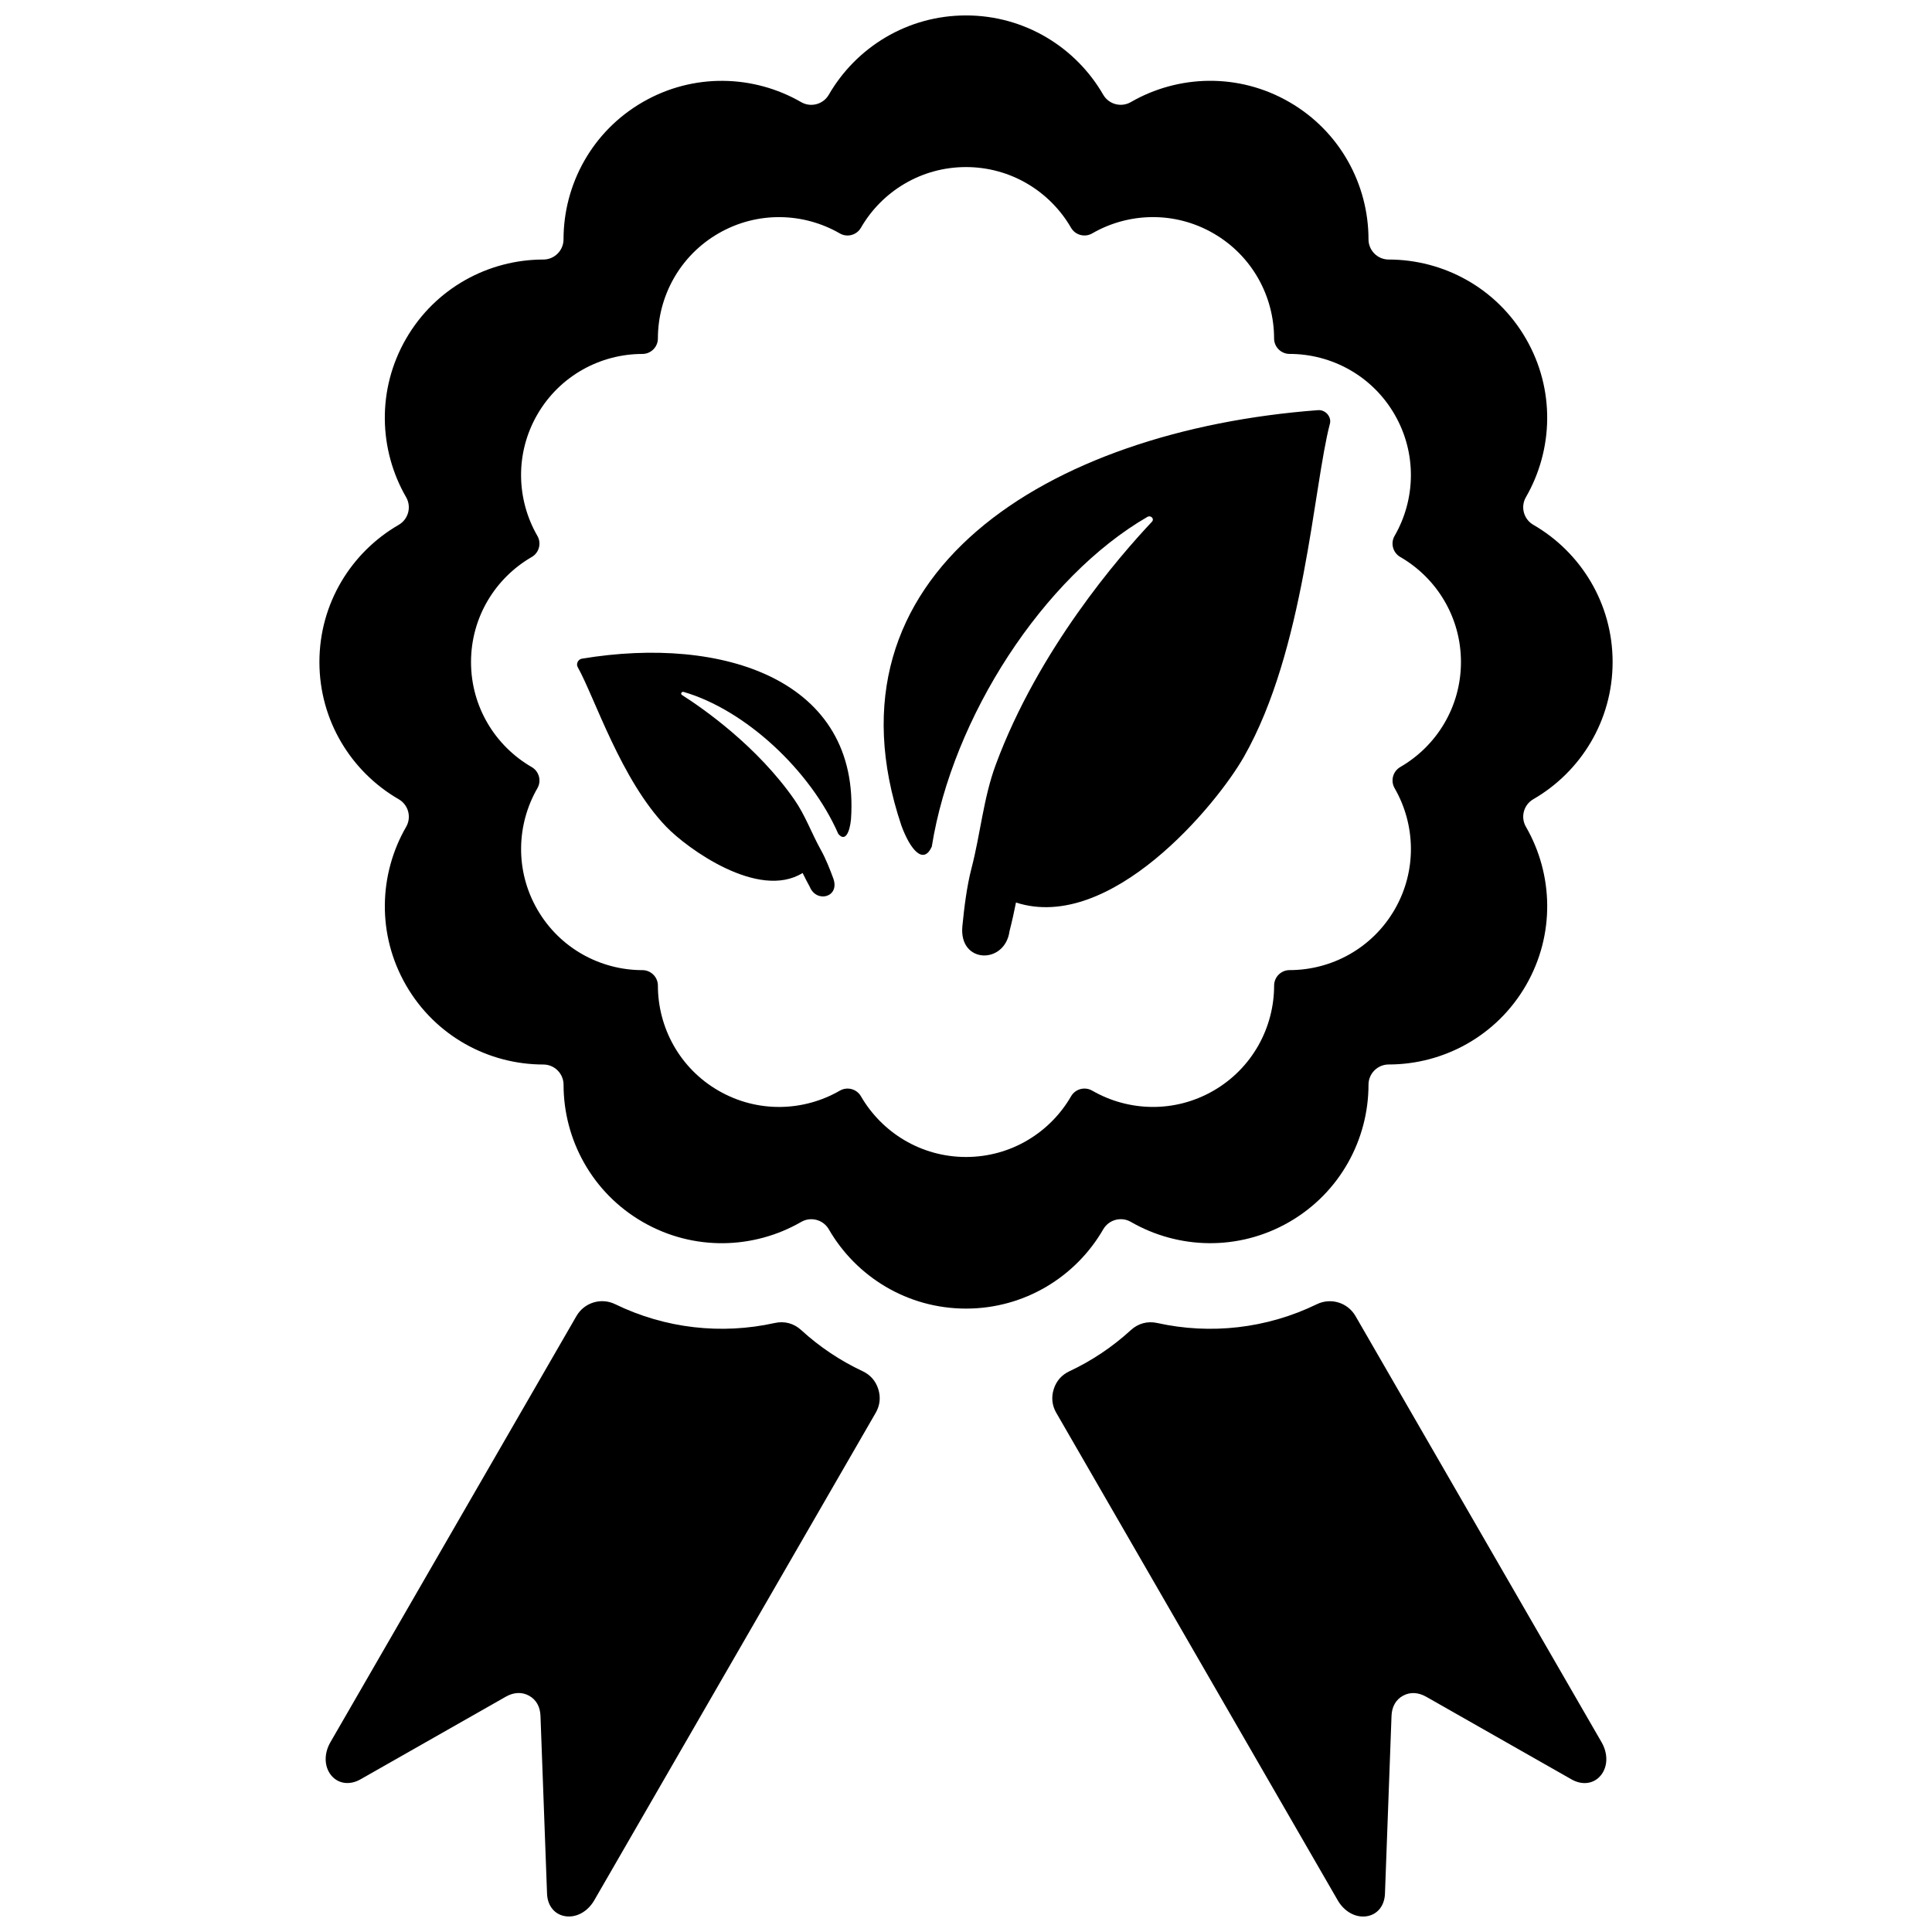 <?xml version="1.0" encoding="UTF-8"?>
<!-- Uploaded to: SVG Repo, www.svgrepo.com, Generator: SVG Repo Mixer Tools -->
<svg width="800px" height="800px" version="1.1" viewBox="144 144 512 512" xmlns="http://www.w3.org/2000/svg">
 <defs>
  <clipPath id="a">
   <path d="m228 148.09h344v503.81h-344z"/>
  </clipPath>
 </defs>
 <g clip-path="url(#a)">
  <path d="m423.94 518.44 74.57 129.16c1.723 2.984 4.691 4.644 7.574 4.242 2.891-0.395 4.824-2.738 4.945-5.977l1.738-47.129c0.086-2.434 1.148-4.312 3.031-5.344 1.875-1.039 4.039-0.938 6.172 0.27l38.496 21.891c2.867 1.629 5.934 1.203 7.785-1.086 1.852-2.289 1.93-5.746 0.18-8.762l-65.203-112.93c-2.07-3.59-6.535-4.953-10.258-3.141-13.266 6.453-28.176 8.102-42.266 4.977-2.582-0.574-5.07 0.094-7.023 1.883-4.848 4.441-10.336 8.117-16.262 10.895-2.07 0.969-3.488 2.582-4.172 4.762-0.684 2.18-0.449 4.32 0.691 6.297zm19.734-347.38c12.562-7.25 28.543-7.793 42.004-0.016 13.461 7.769 20.988 21.875 20.988 36.383 0 2.945 2.402 5.352 5.352 5.352 14.5 0 28.605 7.519 36.375 20.988 7.777 13.453 7.234 29.434-0.016 41.996-1.473 2.551-0.59 5.832 1.961 7.312 12.562 7.25 21.02 20.812 21.02 36.359s-8.453 29.109-21.02 36.367c-2.551 1.473-3.434 4.754-1.953 7.305 7.25 12.562 7.785 28.543 0.016 42.004-7.777 13.461-21.883 20.988-36.383 20.988-2.945 0-5.352 2.402-5.352 5.352 0 14.5-7.527 28.605-20.988 36.383-13.461 7.769-29.434 7.227-41.996-0.023-2.551-1.473-5.832-0.59-7.312 1.969-7.25 12.555-20.82 21.012-36.359 21.012-15.547 0-29.117-8.453-36.367-21.012-1.473-2.551-4.754-3.434-7.312-1.961-12.555 7.25-28.535 7.793-42.004 0.016-13.453-7.769-20.98-21.875-20.98-36.375 0-2.953-2.41-5.352-5.352-5.352-14.508 0-28.613-7.527-36.383-20.988s-7.234-29.441 0.016-41.996c1.48-2.559 0.598-5.84-1.961-7.312-12.555-7.25-21.02-20.82-21.02-36.367s8.461-29.109 21.02-36.359c2.551-1.473 3.434-4.762 1.961-7.312-7.258-12.562-7.793-28.543-0.023-42.004 7.777-13.461 21.883-20.988 36.383-20.988 2.953 0 5.352-2.402 5.352-5.352 0-14.5 7.527-28.605 20.988-36.375 13.461-7.777 29.441-7.234 41.996 0.016 2.551 1.473 5.84 0.59 7.312-1.961 7.25-12.562 20.82-21.02 36.367-21.02 15.539 0 29.109 8.453 36.359 21.012 1.473 2.551 4.762 3.434 7.312 1.961zm-10.242 34.801c9.613-5.559 21.844-5.969 32.148-0.016 10.305 5.953 16.066 16.75 16.066 27.852 0 2.25 1.844 4.094 4.102 4.094 11.098 0 21.898 5.762 27.844 16.066 5.953 10.305 5.543 22.539-0.008 32.148-1.133 1.953-0.457 4.473 1.496 5.598 9.621 5.551 16.09 15.941 16.09 27.836 0 11.902-6.473 22.285-16.09 27.836-1.953 1.133-2.621 3.644-1.496 5.598 5.551 9.621 5.969 21.852 0.016 32.156-5.953 10.305-16.75 16.059-27.852 16.059-2.258 0-4.094 1.844-4.094 4.102 0 11.098-5.762 21.898-16.066 27.852-10.305 5.953-22.539 5.535-32.148-0.016-1.961-1.125-4.473-0.457-5.598 1.504-5.551 9.613-15.941 16.082-27.836 16.082-11.902 0-22.285-6.473-27.844-16.082-1.125-1.953-3.644-2.629-5.598-1.496-9.613 5.551-21.844 5.961-32.148 0.008-10.305-5.945-16.066-16.742-16.066-27.852 0-2.25-1.844-4.094-4.094-4.094-11.109 0-21.898-5.762-27.852-16.066-5.953-10.305-5.535-22.531 0.016-32.148 1.125-1.953 0.449-4.465-1.504-5.598-9.621-5.551-16.09-15.934-16.09-27.836s6.473-22.285 16.09-27.836c1.953-1.125 2.629-3.644 1.496-5.598-5.551-9.621-5.969-21.844-0.016-32.156 5.953-10.305 16.75-16.059 27.852-16.059 2.258 0 4.102-1.844 4.102-4.102 0-11.098 5.754-21.898 16.066-27.852 10.297-5.945 22.531-5.535 32.148 0.016 1.953 1.133 4.465 0.457 5.59-1.504 5.551-9.613 15.941-16.082 27.844-16.082 11.895 0 22.285 6.473 27.836 16.082 1.125 1.953 3.644 2.629 5.598 1.504zm-20.184 177.32c25.023 8.078 53.121-25.812 60.41-38.637 16.113-28.316 18.383-71.531 22.789-88.285 0.219-0.867-0.031-1.762-0.668-2.519-0.652-0.73-1.535-1.109-2.465-1.047-71.621 5.383-132.84 43.422-110.44 110.08 2.379 6.488 5.848 10.477 8.055 5.606 5.481-34.336 29.605-71.469 57.176-87.418 0.379-0.211 0.867-0.148 1.18 0.172 0.316 0.324 0.316 0.781 0.023 1.102-8.738 9.258-30.133 33.938-41.414 64.395-3.273 8.809-4.055 18.352-6.445 27.504-1.242 4.793-1.93 10.398-2.41 15.328-0.969 9.996 11.305 10.203 12.5 1.281 0.668-2.598 1.188-4.961 1.707-7.566zm-56.543-7.832c-11.738 7.273-30.66-6.566-36.109-12.219-12.051-12.477-19.004-34.32-23.508-42.359-0.227-0.41-0.219-0.906 0.008-1.371 0.234-0.457 0.637-0.762 1.117-0.844 37.398-6.219 73.848 5.582 71.312 42.531-0.348 3.621-1.59 6.094-3.379 3.883-7.406-16.902-24.734-32.898-40.988-37.605-0.219-0.062-0.465 0.031-0.582 0.234-0.117 0.203-0.062 0.441 0.133 0.566 5.715 3.644 19.98 13.602 29.836 27.789 2.859 4.102 4.535 8.887 6.992 13.281 1.281 2.289 2.387 5.078 3.289 7.543 1.836 5-4.426 6.644-6.234 2.227-0.691-1.242-1.266-2.394-1.891-3.66zm19.355 143.08-74.57 129.16c-1.723 2.984-4.691 4.644-7.574 4.242-2.891-0.395-4.824-2.738-4.945-5.977l-1.738-47.129c-0.086-2.441-1.148-4.312-3.031-5.344-1.875-1.039-4.039-0.945-6.172 0.27l-38.496 21.891c-2.867 1.629-5.934 1.203-7.785-1.086-1.852-2.289-1.93-5.746-0.18-8.762l65.195-112.93c2.07-3.582 6.543-4.953 10.266-3.141 13.273 6.465 28.184 8.109 42.281 4.984 2.582-0.574 5.07 0.086 7.023 1.883 4.84 4.434 10.328 8.102 16.246 10.879 2.07 0.969 3.488 2.59 4.172 4.762 0.684 2.18 0.449 4.32-0.691 6.297z" fill-rule="evenodd"/>
 </g>
</svg>